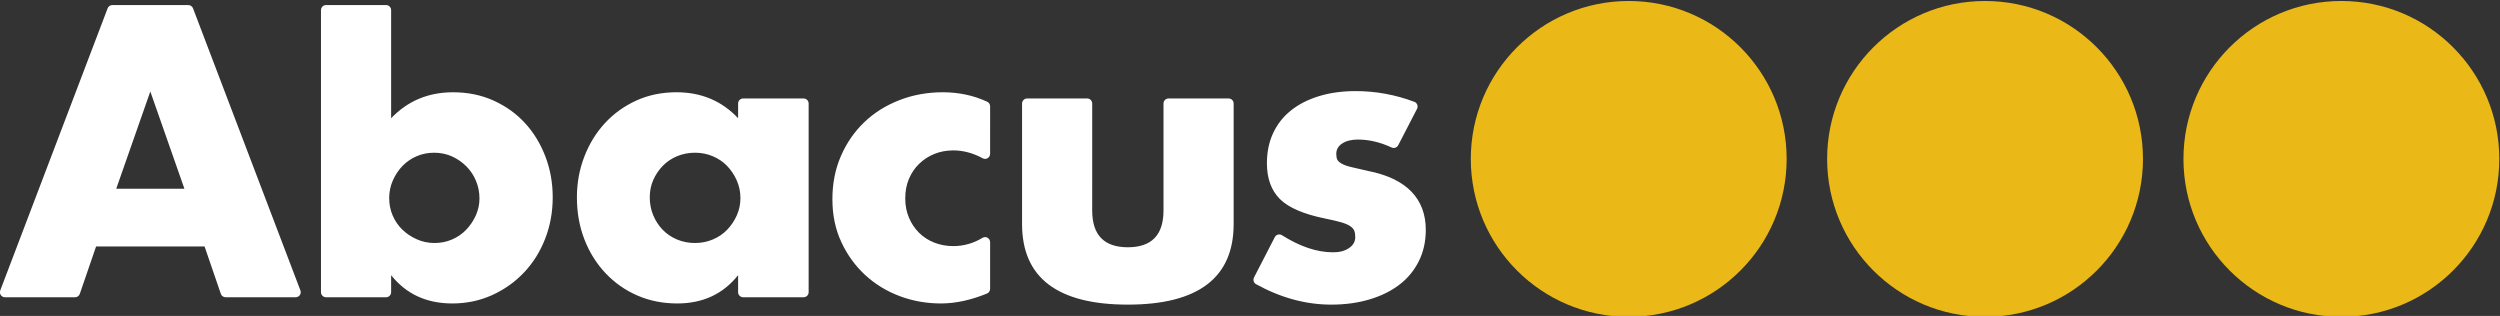 <?xml version="1.0" encoding="UTF-8" standalone="no"?>
<!-- Created with Inkscape (http://www.inkscape.org/) -->

<svg
   version="1.1"
   id="svg2"
   xml:space="preserve"
   width="467.614"
   height="59.093"
   viewBox="0 0 467.614 59.093"
   sodipodi:docname="logo_abacus.svg"
   inkscape:version="1.1.2 (0a00cf5339, 2022-02-04)"
   xmlns:inkscape="http://www.inkscape.org/namespaces/inkscape"
   xmlns:sodipodi="http://sodipodi.sourceforge.net/DTD/sodipodi-0.dtd"
   xmlns="http://www.w3.org/2000/svg"
   xmlns:svg="http://www.w3.org/2000/svg"><rect x="0" y="0" width="467.614" height="59.093" fill="#333333" stroke="none"/><defs
     id="defs6"><clipPath
       clipPathUnits="userSpaceOnUse"
       id="clipPath16"><path
         d="M 0,595.276 H 841.89 V 0 H 0 Z"
         id="path14" /></clipPath></defs><sodipodi:namedview
     id="namedview4"
     pagecolor="#ffffff"
     bordercolor="#666666"
     borderopacity="1.0"
     inkscape:pageshadow="2"
     inkscape:pageopacity="0.0"
     inkscape:pagecheckerboard="0"
     showgrid="false"
     fit-margin-top="0"
     fit-margin-left="0"
     fit-margin-right="0"
     fit-margin-bottom="0"
     inkscape:zoom="1.0192751"
     inkscape:cx="508.69487"
     inkscape:cy="343.3813"
     inkscape:window-width="1920"
     inkscape:window-height="985"
     inkscape:window-x="0"
     inkscape:window-y="28"
     inkscape:window-maximized="1"
     inkscape:current-layer="g12" /><g
     id="g8"
     inkscape:groupmode="layer"
     inkscape:label="Original_logo"
     transform="matrix(1.333,0,0,-1.333,-52.742,739.801)"><g
       id="g10"><g
         id="g12"
         clip-path="url(#clipPath16)"><g
           id="g18"
           transform="translate(238.401,539.712)"><path
             d="m 0,0 c 0.193,0.374 0.022,0.84 -0.372,0.988 -2.67,1.004 -5.417,1.506 -8.238,1.506 -1.886,0 -3.598,-0.237 -5.139,-0.707 -1.541,-0.472 -2.855,-1.142 -3.942,-2.012 -1.087,-0.87 -1.922,-1.931 -2.501,-3.181 -0.58,-1.251 -0.87,-2.656 -0.87,-4.214 0,-2.14 0.606,-3.816 1.821,-5.03 1.215,-1.215 3.344,-2.13 6.389,-2.746 0.906,-0.182 1.64,-0.354 2.203,-0.517 0.561,-0.163 0.987,-0.344 1.277,-0.543 0.29,-0.2 0.481,-0.418 0.571,-0.652 0.091,-0.237 0.136,-0.536 0.136,-0.898 0,-0.617 -0.291,-1.124 -0.87,-1.522 -0.58,-0.4 -1.323,-0.598 -2.229,-0.598 -2.268,0 -4.659,0.797 -7.172,2.393 -0.356,0.226 -0.827,0.108 -1.02,-0.267 l -2.914,-5.651 c -0.174,-0.34 -0.051,-0.762 0.282,-0.946 3.469,-1.914 6.985,-2.87 10.552,-2.87 1.958,0 3.752,0.244 5.383,0.734 1.632,0.489 3.027,1.177 4.187,2.066 1.16,0.888 2.066,1.985 2.718,3.29 0.653,1.305 0.979,2.773 0.979,4.404 0,2.175 -0.67,3.96 -2.011,5.356 -1.342,1.395 -3.371,2.366 -6.09,2.909 -0.979,0.218 -1.767,0.398 -2.366,0.544 -0.598,0.144 -1.051,0.308 -1.359,0.49 -0.308,0.18 -0.508,0.37 -0.598,0.57 -0.091,0.199 -0.136,0.462 -0.136,0.789 0,0.616 0.28,1.105 0.843,1.468 0.561,0.362 1.296,0.543 2.202,0.543 1.547,0 3.122,-0.372 4.726,-1.116 0.343,-0.16 0.752,-0.008 0.926,0.329 z m -54.71,1.46 c -0.392,0 -0.709,-0.316 -0.709,-0.708 v -16.909 c 0,-3.771 1.241,-6.598 3.725,-8.483 2.482,-1.884 6.189,-2.827 11.119,-2.827 4.929,0 8.637,0.943 11.12,2.827 2.483,1.885 3.725,4.712 3.725,8.483 V 0.752 c 0,0.392 -0.317,0.708 -0.709,0.708 h -8.424 c -0.392,0 -0.709,-0.316 -0.709,-0.708 v -15.006 c 0,-3.445 -1.668,-5.165 -5.003,-5.165 -3.335,0 -5.002,1.72 -5.002,5.165 V 0.752 c 0,0.392 -0.318,0.708 -0.709,0.708 z m -5.191,-1.103 c 0,0.275 -0.157,0.532 -0.407,0.646 -1.919,0.885 -3.994,1.328 -6.227,1.328 -2.175,0 -4.215,-0.373 -6.117,-1.115 -1.904,-0.743 -3.544,-1.777 -4.921,-3.099 -1.378,-1.325 -2.466,-2.901 -3.263,-4.732 -0.798,-1.83 -1.196,-3.851 -1.196,-6.062 0,-2.212 0.416,-4.214 1.25,-6.009 0.834,-1.794 1.949,-3.335 3.344,-4.622 1.396,-1.287 3.009,-2.275 4.84,-2.963 1.829,-0.688 3.76,-1.033 5.791,-1.033 2.043,0 4.199,0.465 6.467,1.392 0.265,0.109 0.439,0.372 0.439,0.659 v 6.549 c 0,0.544 -0.594,0.892 -1.061,0.612 -1.291,-0.777 -2.659,-1.164 -4.105,-1.164 -0.943,0 -1.831,0.162 -2.664,0.489 -0.835,0.326 -1.55,0.788 -2.148,1.387 -0.599,0.597 -1.07,1.304 -1.414,2.12 -0.345,0.816 -0.517,1.713 -0.517,2.692 0,1.014 0.172,1.93 0.517,2.745 0.344,0.816 0.824,1.523 1.44,2.121 0.617,0.598 1.333,1.06 2.149,1.387 0.815,0.326 1.694,0.489 2.637,0.489 1.39,0 2.769,-0.37 4.136,-1.111 0.465,-0.251 1.03,0.103 1.03,0.632 z m -35.362,-1.669 c -2.284,2.427 -5.165,3.643 -8.645,3.643 -2.067,0 -3.952,-0.391 -5.655,-1.169 -1.705,-0.781 -3.173,-1.841 -4.405,-3.182 -1.233,-1.341 -2.194,-2.909 -2.882,-4.703 -0.689,-1.795 -1.033,-3.689 -1.033,-5.683 0,-2.138 0.354,-4.114 1.06,-5.926 0.707,-1.813 1.695,-3.39 2.964,-4.731 1.268,-1.341 2.754,-2.384 4.459,-3.126 1.703,-0.743 3.569,-1.115 5.6,-1.115 3.589,0 6.434,1.323 8.537,3.97 v -2.391 c 0,-0.392 0.318,-0.709 0.709,-0.709 h 8.479 c 0.392,0 0.709,0.317 0.709,0.709 V 0.752 c 0,0.392 -0.317,0.708 -0.709,0.708 h -8.479 c -0.391,0 -0.709,-0.316 -0.709,-0.708 z m -11.908,-8.673 c 0.326,0.742 0.77,1.404 1.332,1.984 0.562,0.58 1.232,1.033 2.012,1.359 0.779,0.327 1.622,0.49 2.529,0.49 0.87,0 1.694,-0.163 2.474,-0.49 0.779,-0.326 1.449,-0.779 2.011,-1.359 0.562,-0.58 1.015,-1.26 1.36,-2.039 0.344,-0.78 0.516,-1.604 0.516,-2.474 0,-0.87 -0.172,-1.686 -0.516,-2.447 -0.345,-0.761 -0.798,-1.433 -1.36,-2.012 -0.562,-0.58 -1.232,-1.033 -2.011,-1.359 -0.78,-0.327 -1.604,-0.49 -2.474,-0.49 -0.907,0 -1.75,0.163 -2.529,0.49 -0.78,0.326 -1.45,0.779 -2.012,1.359 -0.562,0.579 -1.006,1.26 -1.332,2.039 -0.327,0.78 -0.489,1.622 -0.489,2.528 0,0.871 0.162,1.677 0.489,2.421 m -46.623,23.841 v -39.581 c 0,-0.392 0.317,-0.709 0.709,-0.709 h 8.424 c 0.391,0 0.709,0.317 0.709,0.709 v 2.391 c 2.102,-2.647 4.966,-3.97 8.591,-3.97 1.993,0 3.851,0.39 5.574,1.169 1.721,0.779 3.216,1.84 4.486,3.181 1.268,1.34 2.256,2.917 2.963,4.73 0.707,1.813 1.06,3.752 1.06,5.818 0,2.031 -0.345,3.943 -1.033,5.738 -0.689,1.793 -1.64,3.352 -2.855,4.675 -1.214,1.324 -2.683,2.374 -4.404,3.155 -1.722,0.778 -3.616,1.169 -5.682,1.169 -3.48,0 -6.381,-1.216 -8.7,-3.643 v 15.168 c 0,0.392 -0.318,0.709 -0.709,0.709 h -8.424 c -0.392,0 -0.709,-0.317 -0.709,-0.709 m 21.723,-28.817 c -0.346,-0.761 -0.798,-1.433 -1.36,-2.012 -0.562,-0.58 -1.223,-1.033 -1.985,-1.359 -0.76,-0.327 -1.576,-0.49 -2.446,-0.49 -0.87,0 -1.695,0.172 -2.474,0.517 -0.78,0.344 -1.46,0.797 -2.039,1.36 -0.581,0.561 -1.033,1.223 -1.36,1.984 -0.326,0.761 -0.489,1.577 -0.489,2.447 0,0.87 0.172,1.694 0.516,2.474 0.345,0.779 0.797,1.459 1.36,2.039 0.562,0.58 1.223,1.033 1.985,1.359 0.76,0.327 1.577,0.49 2.446,0.49 0.906,0 1.741,-0.173 2.501,-0.516 0.762,-0.346 1.432,-0.808 2.013,-1.387 0.579,-0.581 1.033,-1.26 1.359,-2.04 0.326,-0.78 0.489,-1.604 0.489,-2.473 0,-0.834 -0.173,-1.632 -0.516,-2.393 m -35.104,-11.473 h 9.831 c 0.496,0 0.839,0.497 0.662,0.961 l -15.067,39.581 c -0.104,0.275 -0.367,0.457 -0.662,0.457 h -10.658 c -0.295,0 -0.558,-0.182 -0.663,-0.457 l -15.066,-39.581 c -0.177,-0.464 0.166,-0.961 0.662,-0.961 h 9.831 c 0.302,0 0.572,0.192 0.67,0.478 l 2.282,6.645 h 15.226 l 2.282,-6.645 c 0.098,-0.286 0.367,-0.478 0.67,-0.478 m -15.35,15.225 4.785,13.648 4.785,-13.648 z"
             style="fill:#FFFFFF;fill-opacity:1;fill-rule:nonzero;stroke:none"
             id="path20" /></g><g
           id="g22"
           transform="translate(268.108,510.531)"
           style="fill:#999999"><path
             d="M 0,0 C 12.238,0 22.159,9.921 22.159,22.16 22.159,34.398 12.238,44.32 0,44.32 -12.239,44.32 -22.16,34.398 -22.16,22.16 -22.16,9.921 -12.239,0 0,0"
             style="fill:#eab817;fill-opacity:1;fill-rule:nonzero;stroke:none"
             id="path24" /></g><g
           id="g26"
           transform="translate(318.107,510.531)"
           style="fill:#eab817"><path
             d="M 0,0 C 12.239,0 22.16,9.921 22.16,22.16 22.16,34.398 12.239,44.32 0,44.32 -12.238,44.32 -22.159,34.398 -22.159,22.16 -22.159,9.921 -12.238,0 0,0"
             style="fill:#eab817;fill-opacity:1;fill-rule:nonzero;stroke:none"
             id="path28" /></g><g
           id="g30"
           transform="translate(368.107,510.531)"
           style="fill:#eab817"><path
             d="M 0,0 C 12.238,0 22.159,9.921 22.159,22.16 22.159,34.398 12.238,44.32 0,44.32 -12.238,44.32 -22.16,34.398 -22.16,22.16 -22.16,9.921 -12.238,0 0,0"
             style="fill:#eab817;fill-opacity:1;fill-rule:nonzero;stroke:none"
             id="path32" /></g></g></g></g></svg>
